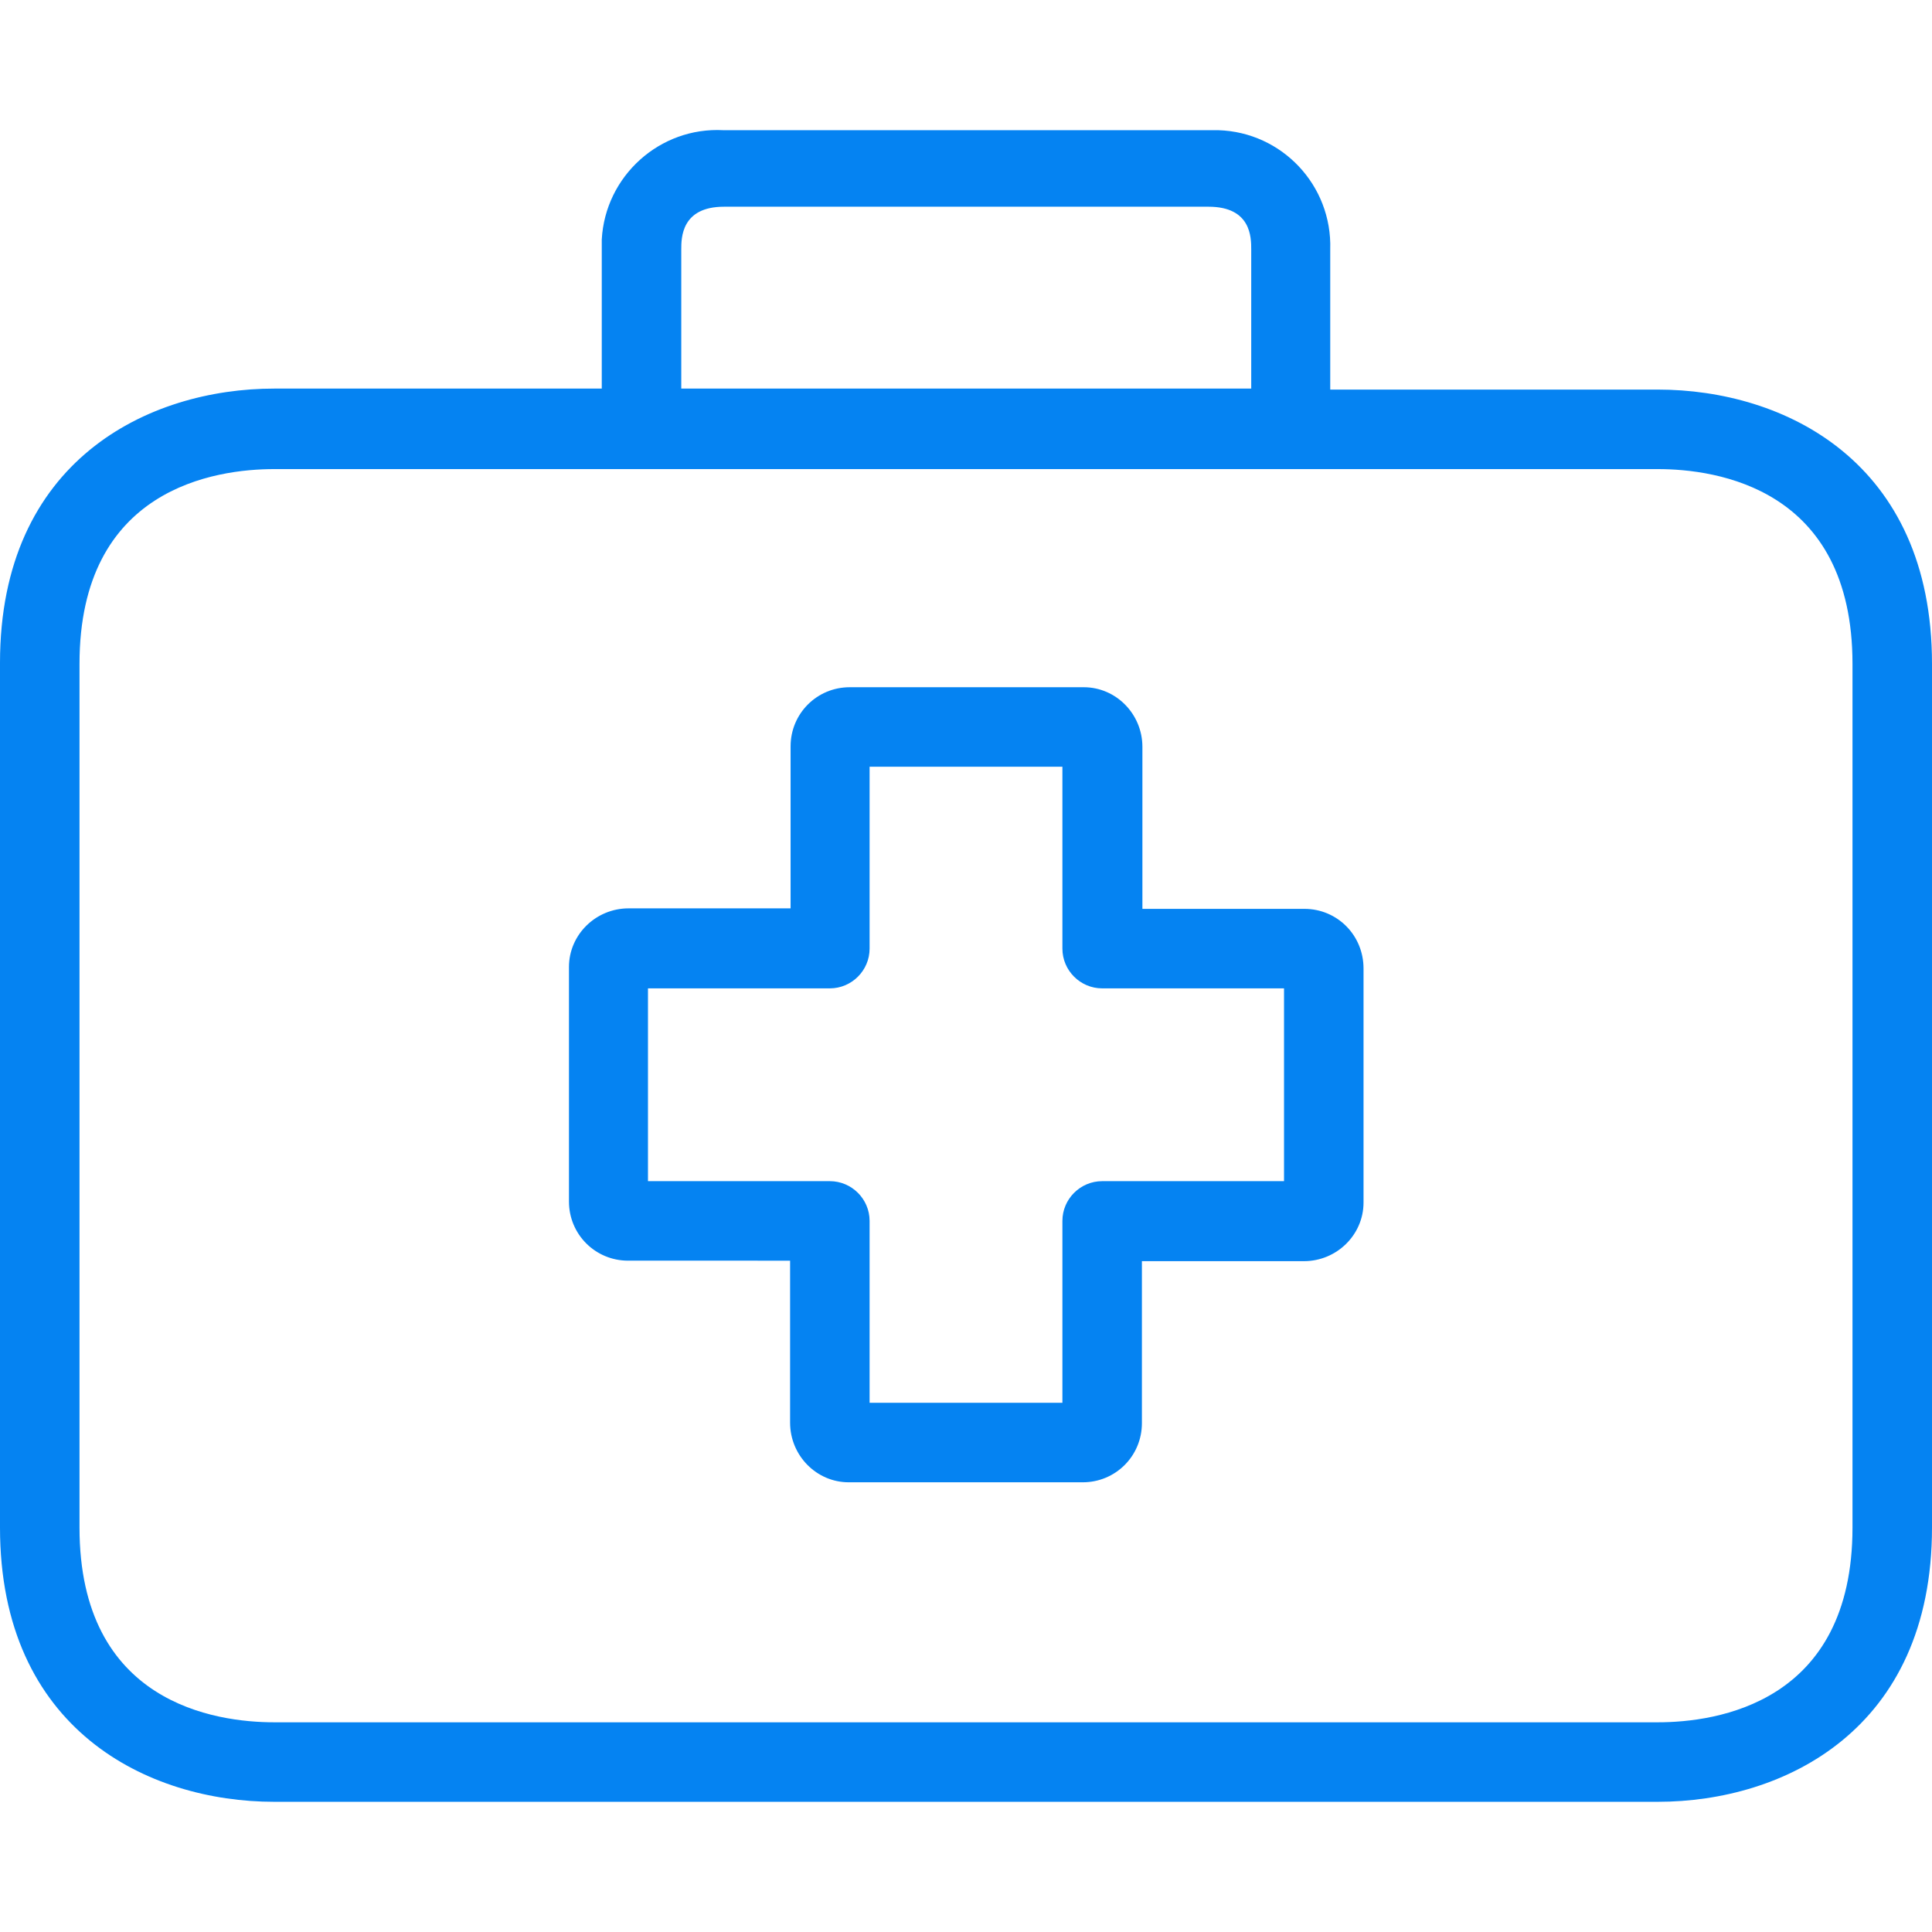 <?xml version="1.0" encoding="UTF-8"?> <!-- Generator: Adobe Illustrator 21.0.0, SVG Export Plug-In . SVG Version: 6.00 Build 0) --> <svg xmlns="http://www.w3.org/2000/svg" xmlns:xlink="http://www.w3.org/1999/xlink" id="Capa_1" x="0px" y="0px" viewBox="0 0 388.8 388.8" style="enable-background:new 0 0 388.8 388.8;" xml:space="preserve"> <style type="text/css"> .st0{fill:#0583F2;} </style> <g> <g> <path class="st0" d="M262.5,182.9C262.5,182.9,262.4,182.9,262.5,182.9h-32.6v-32.6c0-6.6-5.3-12-11.8-12c0,0-0.1,0-0.1,0h-47 c-6.6,0-11.9,5.3-11.9,11.9v32.6h-32.6c-6.6,0-12,5.3-12,11.8c0,0.1,0,0.1,0,0.2v47c0,6.6,5.3,11.9,11.9,11.9H159v32.6 c0,6.6,5.3,12,11.8,12c0,0,0.1,0,0.1,0h47c6.6,0,11.9-5.3,11.9-11.9l0,0v-32.6h32.6c6.6,0,12-5.3,12-11.8c0,0,0-0.1,0-0.1v-47 C274.4,188.2,269.1,182.9,262.5,182.9z M258.4,237.7h-36.6c-4.4,0-8,3.6-8,8v36.6H175v-36.6c0-4.4-3.6-8-8-8h-36.6v-38.8H167 c4.4,0,8-3.6,8-8v-36.6h38.8v36.6c0,4.4,3.6,8,8,8h36.6V237.7z"></path> </g> </g> <g> <g> <path class="st0" d="M333.6,78.4L333.6,78.4h-65.9V50.2c0.4-12.9-9.7-23.6-22.5-24c-0.7,0-1.3,0-2,0h-97.6 c-12.8-0.7-23.8,9.2-24.5,22c0,0.7,0,1.3,0,2v28H55.2C29.8,78.2,0,92.7,0,133.4v174c0,40.7,29.8,55.2,55.2,55.2h278.4 c25.4,0,55.2-14.5,55.2-55.2V133.6C388.8,92.9,359.1,78.4,333.6,78.4z M137.1,50.2c0-2.3,0-8.6,8.6-8.6h97.5 c8.6,0,8.6,6.2,8.6,8.6v28H137.1V50.2z M372.8,307.4c0,35.4-27.4,39.2-39.2,39.2H55.2c-11.8,0-39.2-3.8-39.2-39.2V133.6 c0-35.4,27.4-39.2,39.2-39.2h278.4c11.8,0,39.2,3.8,39.2,39.2L372.8,307.4L372.8,307.4z"></path> </g> </g> </svg> 